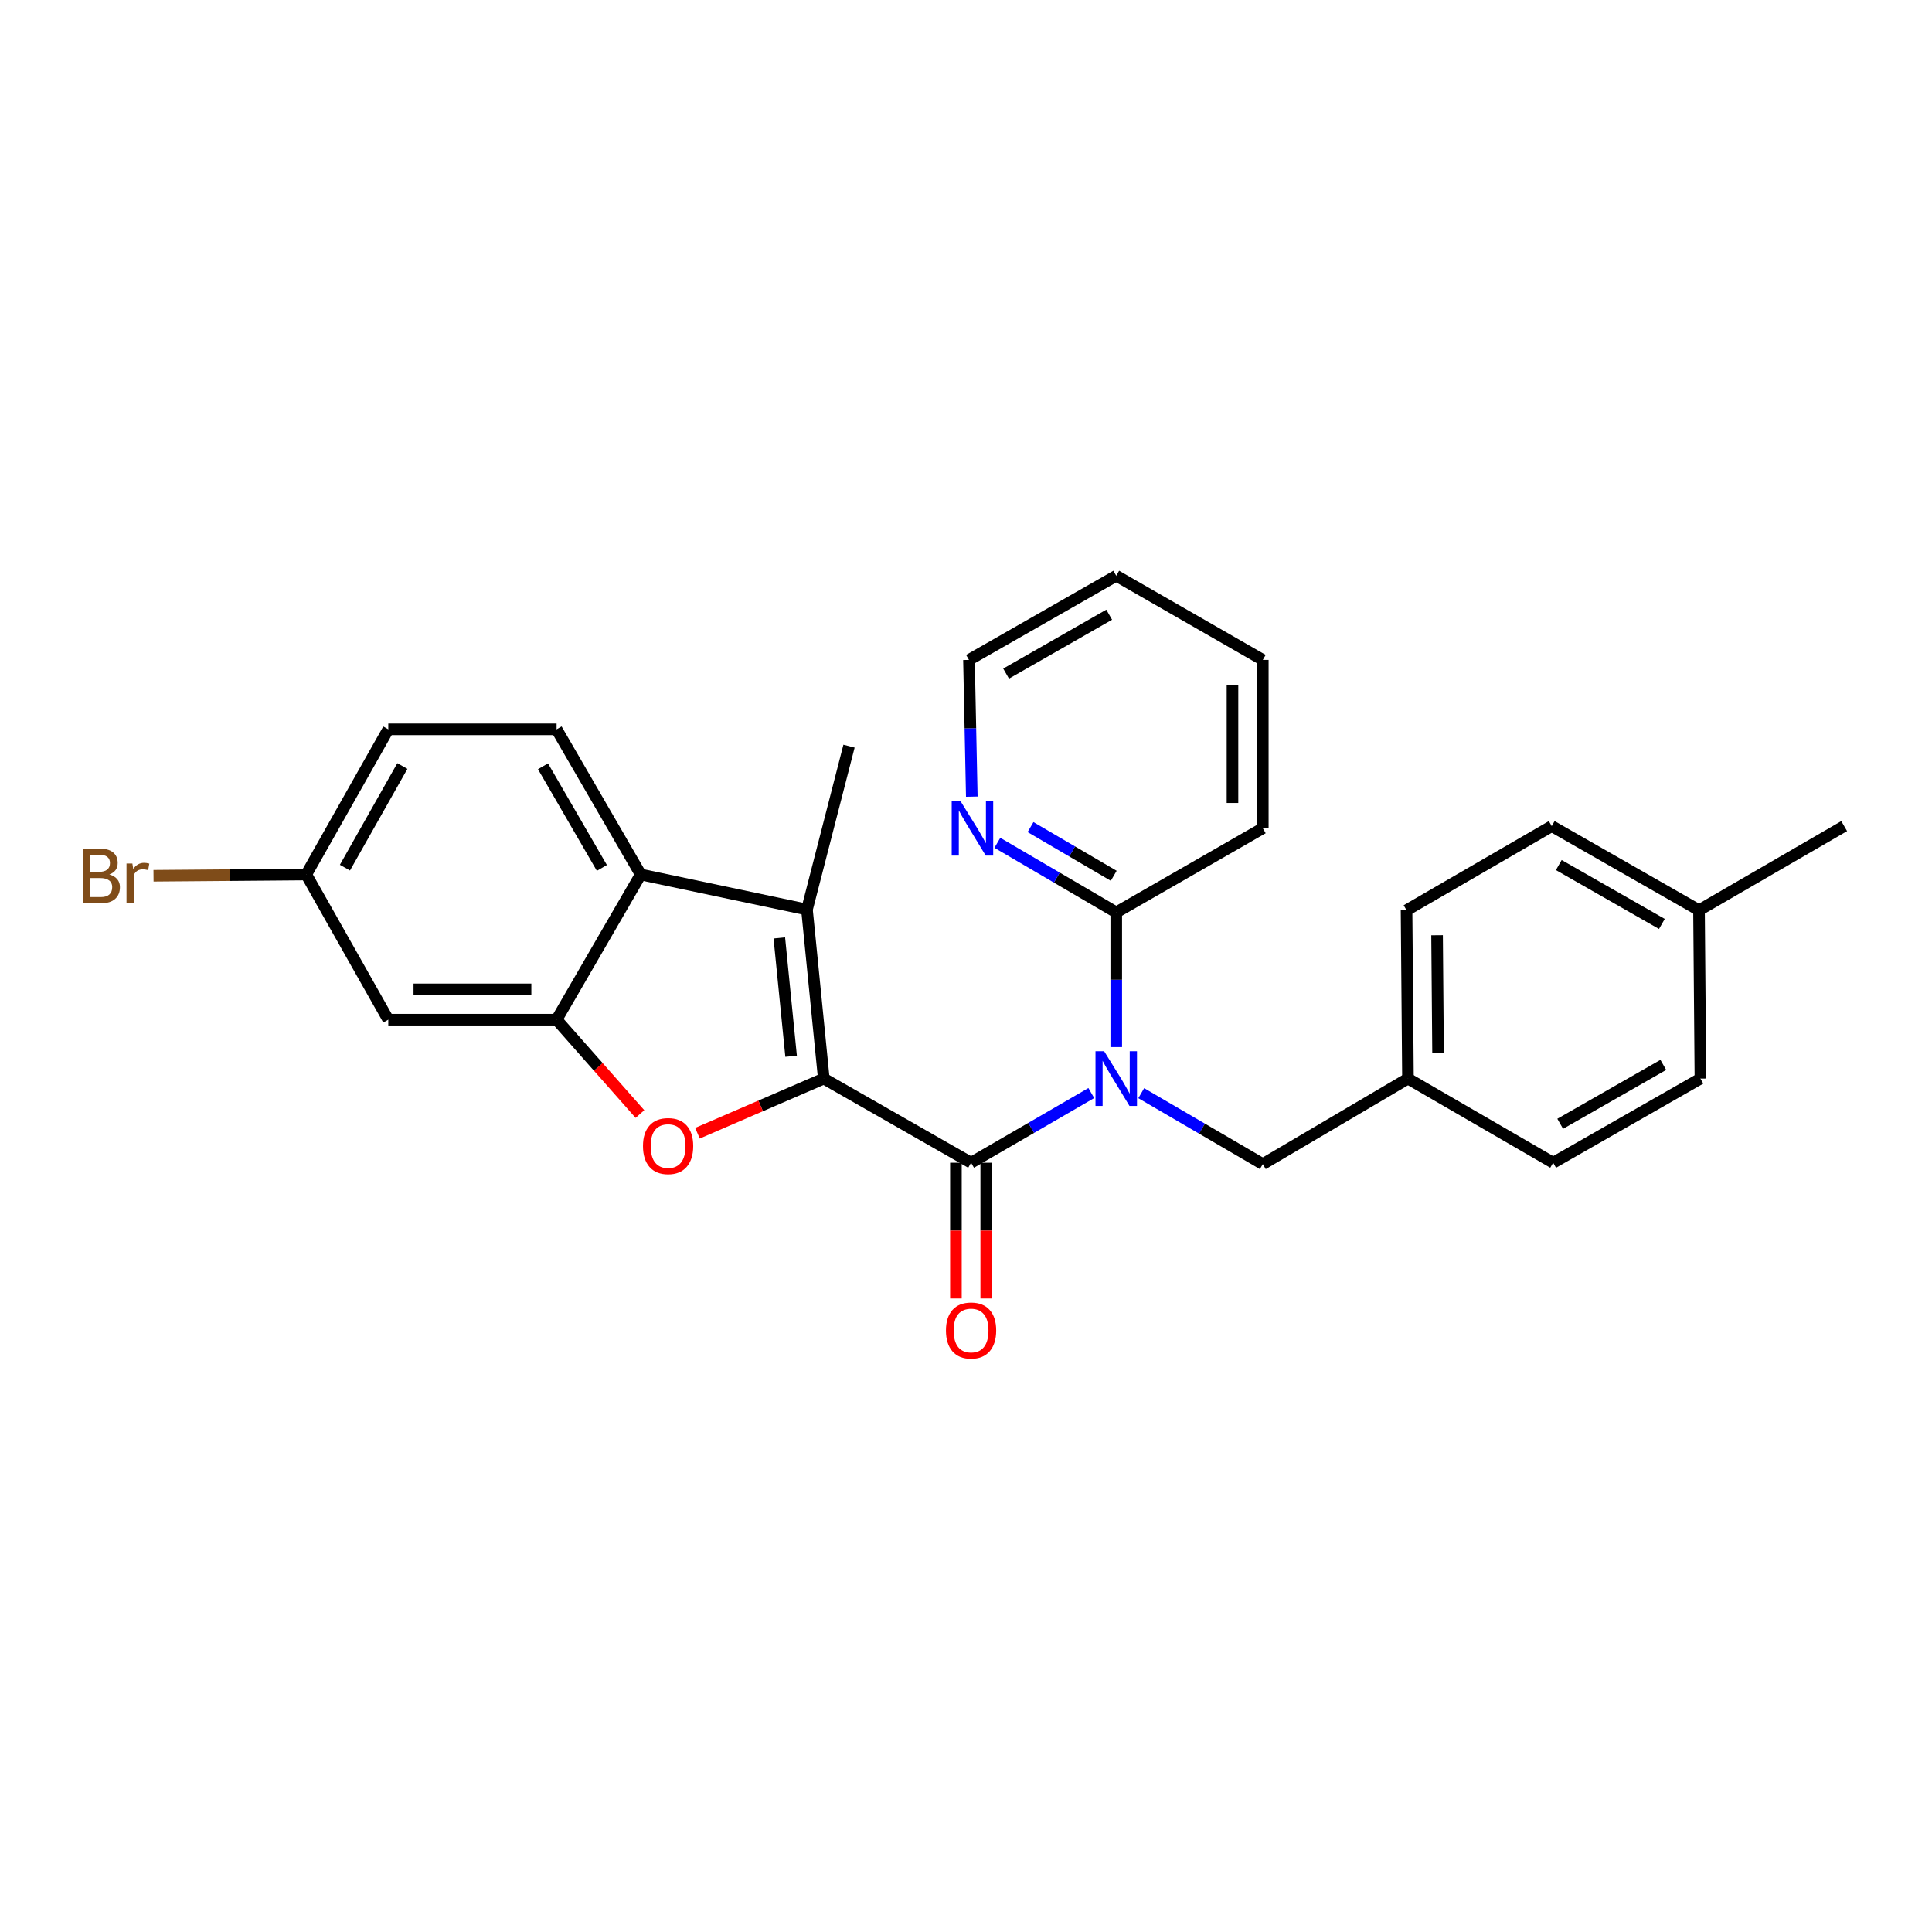 <?xml version='1.0' encoding='iso-8859-1'?>
<svg version='1.1' baseProfile='full'
              xmlns='http://www.w3.org/2000/svg'
                      xmlns:rdkit='http://www.rdkit.org/xml'
                      xmlns:xlink='http://www.w3.org/1999/xlink'
                  xml:space='preserve'
width='1000px' height='1000px' viewBox='0 0 1000 1000'>
<!-- END OF HEADER -->
<rect style='opacity:1.0;fill:#FFFFFF;stroke:none' width='1000' height='1000' x='0' y='0'> </rect>
<path class='bond-0' d='M 426.396,558.273 L 502.625,601.827' style='fill:none;fill-rule:evenodd;stroke:#000000;stroke-width:6px;stroke-linecap:butt;stroke-linejoin:miter;stroke-opacity:1' />
<path class='bond-1' d='M 426.396,558.273 L 393.7,572.411' style='fill:none;fill-rule:evenodd;stroke:#000000;stroke-width:6px;stroke-linecap:butt;stroke-linejoin:miter;stroke-opacity:1' />
<path class='bond-1' d='M 393.7,572.411 L 361.004,586.549' style='fill:none;fill-rule:evenodd;stroke:#FF0000;stroke-width:6px;stroke-linecap:butt;stroke-linejoin:miter;stroke-opacity:1' />
<path class='bond-3' d='M 426.396,558.273 L 417.68,470.792' style='fill:none;fill-rule:evenodd;stroke:#000000;stroke-width:6px;stroke-linecap:butt;stroke-linejoin:miter;stroke-opacity:1' />
<path class='bond-3' d='M 409.477,546.706 L 403.376,485.469' style='fill:none;fill-rule:evenodd;stroke:#000000;stroke-width:6px;stroke-linecap:butt;stroke-linejoin:miter;stroke-opacity:1' />
<path class='bond-2' d='M 502.625,601.827 L 533.74,583.792' style='fill:none;fill-rule:evenodd;stroke:#000000;stroke-width:6px;stroke-linecap:butt;stroke-linejoin:miter;stroke-opacity:1' />
<path class='bond-2' d='M 533.74,583.792 L 564.854,565.757' style='fill:none;fill-rule:evenodd;stroke:#0000FF;stroke-width:6px;stroke-linecap:butt;stroke-linejoin:miter;stroke-opacity:1' />
<path class='bond-10' d='M 494.781,601.827 L 494.781,636.961' style='fill:none;fill-rule:evenodd;stroke:#000000;stroke-width:6px;stroke-linecap:butt;stroke-linejoin:miter;stroke-opacity:1' />
<path class='bond-10' d='M 494.781,636.961 L 494.781,672.096' style='fill:none;fill-rule:evenodd;stroke:#FF0000;stroke-width:6px;stroke-linecap:butt;stroke-linejoin:miter;stroke-opacity:1' />
<path class='bond-10' d='M 510.47,601.827 L 510.47,636.961' style='fill:none;fill-rule:evenodd;stroke:#000000;stroke-width:6px;stroke-linecap:butt;stroke-linejoin:miter;stroke-opacity:1' />
<path class='bond-10' d='M 510.47,636.961 L 510.47,672.096' style='fill:none;fill-rule:evenodd;stroke:#FF0000;stroke-width:6px;stroke-linecap:butt;stroke-linejoin:miter;stroke-opacity:1' />
<path class='bond-4' d='M 331.233,576.62 L 309.662,552.203' style='fill:none;fill-rule:evenodd;stroke:#FF0000;stroke-width:6px;stroke-linecap:butt;stroke-linejoin:miter;stroke-opacity:1' />
<path class='bond-4' d='M 309.662,552.203 L 288.092,527.785' style='fill:none;fill-rule:evenodd;stroke:#000000;stroke-width:6px;stroke-linecap:butt;stroke-linejoin:miter;stroke-opacity:1' />
<path class='bond-6' d='M 577.765,541.963 L 577.765,507.109' style='fill:none;fill-rule:evenodd;stroke:#0000FF;stroke-width:6px;stroke-linecap:butt;stroke-linejoin:miter;stroke-opacity:1' />
<path class='bond-6' d='M 577.765,507.109 L 577.765,472.256' style='fill:none;fill-rule:evenodd;stroke:#000000;stroke-width:6px;stroke-linecap:butt;stroke-linejoin:miter;stroke-opacity:1' />
<path class='bond-9' d='M 590.701,565.823 L 622.16,584.182' style='fill:none;fill-rule:evenodd;stroke:#0000FF;stroke-width:6px;stroke-linecap:butt;stroke-linejoin:miter;stroke-opacity:1' />
<path class='bond-9' d='M 622.16,584.182 L 653.62,602.541' style='fill:none;fill-rule:evenodd;stroke:#000000;stroke-width:6px;stroke-linecap:butt;stroke-linejoin:miter;stroke-opacity:1' />
<path class='bond-5' d='M 417.68,470.792 L 331.637,452.645' style='fill:none;fill-rule:evenodd;stroke:#000000;stroke-width:6px;stroke-linecap:butt;stroke-linejoin:miter;stroke-opacity:1' />
<path class='bond-15' d='M 417.68,470.792 L 439.452,386.213' style='fill:none;fill-rule:evenodd;stroke:#000000;stroke-width:6px;stroke-linecap:butt;stroke-linejoin:miter;stroke-opacity:1' />
<path class='bond-7' d='M 288.092,527.785 L 200.976,527.785' style='fill:none;fill-rule:evenodd;stroke:#000000;stroke-width:6px;stroke-linecap:butt;stroke-linejoin:miter;stroke-opacity:1' />
<path class='bond-7' d='M 275.025,512.096 L 214.044,512.096' style='fill:none;fill-rule:evenodd;stroke:#000000;stroke-width:6px;stroke-linecap:butt;stroke-linejoin:miter;stroke-opacity:1' />
<path class='bond-27' d='M 288.092,527.785 L 331.637,452.645' style='fill:none;fill-rule:evenodd;stroke:#000000;stroke-width:6px;stroke-linecap:butt;stroke-linejoin:miter;stroke-opacity:1' />
<path class='bond-8' d='M 331.637,452.645 L 288.092,377.505' style='fill:none;fill-rule:evenodd;stroke:#000000;stroke-width:6px;stroke-linecap:butt;stroke-linejoin:miter;stroke-opacity:1' />
<path class='bond-8' d='M 311.531,449.241 L 281.05,396.643' style='fill:none;fill-rule:evenodd;stroke:#000000;stroke-width:6px;stroke-linecap:butt;stroke-linejoin:miter;stroke-opacity:1' />
<path class='bond-11' d='M 577.765,472.256 L 547.001,454.245' style='fill:none;fill-rule:evenodd;stroke:#000000;stroke-width:6px;stroke-linecap:butt;stroke-linejoin:miter;stroke-opacity:1' />
<path class='bond-11' d='M 547.001,454.245 L 516.236,436.235' style='fill:none;fill-rule:evenodd;stroke:#0000FF;stroke-width:6px;stroke-linecap:butt;stroke-linejoin:miter;stroke-opacity:1' />
<path class='bond-11' d='M 576.462,453.314 L 554.927,440.706' style='fill:none;fill-rule:evenodd;stroke:#000000;stroke-width:6px;stroke-linecap:butt;stroke-linejoin:miter;stroke-opacity:1' />
<path class='bond-11' d='M 554.927,440.706 L 533.392,428.099' style='fill:none;fill-rule:evenodd;stroke:#0000FF;stroke-width:6px;stroke-linecap:butt;stroke-linejoin:miter;stroke-opacity:1' />
<path class='bond-22' d='M 577.765,472.256 L 653.62,428.685' style='fill:none;fill-rule:evenodd;stroke:#000000;stroke-width:6px;stroke-linecap:butt;stroke-linejoin:miter;stroke-opacity:1' />
<path class='bond-12' d='M 200.976,527.785 L 158.512,452.645' style='fill:none;fill-rule:evenodd;stroke:#000000;stroke-width:6px;stroke-linecap:butt;stroke-linejoin:miter;stroke-opacity:1' />
<path class='bond-14' d='M 288.092,377.505 L 200.976,377.505' style='fill:none;fill-rule:evenodd;stroke:#000000;stroke-width:6px;stroke-linecap:butt;stroke-linejoin:miter;stroke-opacity:1' />
<path class='bond-13' d='M 653.62,602.541 L 728.76,558.273' style='fill:none;fill-rule:evenodd;stroke:#000000;stroke-width:6px;stroke-linecap:butt;stroke-linejoin:miter;stroke-opacity:1' />
<path class='bond-23' d='M 503.002,412.347 L 502.269,376.958' style='fill:none;fill-rule:evenodd;stroke:#0000FF;stroke-width:6px;stroke-linecap:butt;stroke-linejoin:miter;stroke-opacity:1' />
<path class='bond-23' d='M 502.269,376.958 L 501.536,341.57' style='fill:none;fill-rule:evenodd;stroke:#000000;stroke-width:6px;stroke-linecap:butt;stroke-linejoin:miter;stroke-opacity:1' />
<path class='bond-16' d='M 158.512,452.645 L 118.985,452.969' style='fill:none;fill-rule:evenodd;stroke:#000000;stroke-width:6px;stroke-linecap:butt;stroke-linejoin:miter;stroke-opacity:1' />
<path class='bond-16' d='M 118.985,452.969 L 79.458,453.294' style='fill:none;fill-rule:evenodd;stroke:#7F4C19;stroke-width:6px;stroke-linecap:butt;stroke-linejoin:miter;stroke-opacity:1' />
<path class='bond-28' d='M 158.512,452.645 L 200.976,377.505' style='fill:none;fill-rule:evenodd;stroke:#000000;stroke-width:6px;stroke-linecap:butt;stroke-linejoin:miter;stroke-opacity:1' />
<path class='bond-28' d='M 178.54,449.093 L 208.265,396.495' style='fill:none;fill-rule:evenodd;stroke:#000000;stroke-width:6px;stroke-linecap:butt;stroke-linejoin:miter;stroke-opacity:1' />
<path class='bond-18' d='M 728.76,558.273 L 803.908,601.827' style='fill:none;fill-rule:evenodd;stroke:#000000;stroke-width:6px;stroke-linecap:butt;stroke-linejoin:miter;stroke-opacity:1' />
<path class='bond-19' d='M 728.76,558.273 L 728.028,471.149' style='fill:none;fill-rule:evenodd;stroke:#000000;stroke-width:6px;stroke-linecap:butt;stroke-linejoin:miter;stroke-opacity:1' />
<path class='bond-19' d='M 744.338,545.073 L 743.826,484.086' style='fill:none;fill-rule:evenodd;stroke:#000000;stroke-width:6px;stroke-linecap:butt;stroke-linejoin:miter;stroke-opacity:1' />
<path class='bond-17' d='M 879.406,471.149 L 803.176,427.596' style='fill:none;fill-rule:evenodd;stroke:#000000;stroke-width:6px;stroke-linecap:butt;stroke-linejoin:miter;stroke-opacity:1' />
<path class='bond-17' d='M 860.188,478.238 L 806.828,447.751' style='fill:none;fill-rule:evenodd;stroke:#000000;stroke-width:6px;stroke-linecap:butt;stroke-linejoin:miter;stroke-opacity:1' />
<path class='bond-24' d='M 879.406,471.149 L 954.545,427.596' style='fill:none;fill-rule:evenodd;stroke:#000000;stroke-width:6px;stroke-linecap:butt;stroke-linejoin:miter;stroke-opacity:1' />
<path class='bond-29' d='M 879.406,471.149 L 880.138,558.273' style='fill:none;fill-rule:evenodd;stroke:#000000;stroke-width:6px;stroke-linecap:butt;stroke-linejoin:miter;stroke-opacity:1' />
<path class='bond-21' d='M 803.908,601.827 L 880.138,558.273' style='fill:none;fill-rule:evenodd;stroke:#000000;stroke-width:6px;stroke-linecap:butt;stroke-linejoin:miter;stroke-opacity:1' />
<path class='bond-21' d='M 807.56,581.672 L 860.92,551.184' style='fill:none;fill-rule:evenodd;stroke:#000000;stroke-width:6px;stroke-linecap:butt;stroke-linejoin:miter;stroke-opacity:1' />
<path class='bond-20' d='M 728.028,471.149 L 803.176,427.596' style='fill:none;fill-rule:evenodd;stroke:#000000;stroke-width:6px;stroke-linecap:butt;stroke-linejoin:miter;stroke-opacity:1' />
<path class='bond-25' d='M 653.62,428.685 L 653.62,341.57' style='fill:none;fill-rule:evenodd;stroke:#000000;stroke-width:6px;stroke-linecap:butt;stroke-linejoin:miter;stroke-opacity:1' />
<path class='bond-25' d='M 637.931,415.618 L 637.931,354.637' style='fill:none;fill-rule:evenodd;stroke:#000000;stroke-width:6px;stroke-linecap:butt;stroke-linejoin:miter;stroke-opacity:1' />
<path class='bond-30' d='M 501.536,341.57 L 577.765,298.007' style='fill:none;fill-rule:evenodd;stroke:#000000;stroke-width:6px;stroke-linecap:butt;stroke-linejoin:miter;stroke-opacity:1' />
<path class='bond-30' d='M 520.754,348.657 L 574.115,318.163' style='fill:none;fill-rule:evenodd;stroke:#000000;stroke-width:6px;stroke-linecap:butt;stroke-linejoin:miter;stroke-opacity:1' />
<path class='bond-26' d='M 653.62,341.57 L 577.765,298.007' style='fill:none;fill-rule:evenodd;stroke:#000000;stroke-width:6px;stroke-linecap:butt;stroke-linejoin:miter;stroke-opacity:1' />
<path  class='atom-2' d='M 332.809 593.2
Q 332.809 586.4, 336.169 582.6
Q 339.529 578.8, 345.809 578.8
Q 352.089 578.8, 355.449 582.6
Q 358.809 586.4, 358.809 593.2
Q 358.809 600.08, 355.409 604
Q 352.009 607.88, 345.809 607.88
Q 339.569 607.88, 336.169 604
Q 332.809 600.12, 332.809 593.2
M 345.809 604.68
Q 350.129 604.68, 352.449 601.8
Q 354.809 598.88, 354.809 593.2
Q 354.809 587.64, 352.449 584.84
Q 350.129 582, 345.809 582
Q 341.489 582, 339.129 584.8
Q 336.809 587.6, 336.809 593.2
Q 336.809 598.92, 339.129 601.8
Q 341.489 604.68, 345.809 604.68
' fill='#FF0000'/>
<path  class='atom-3' d='M 571.505 544.113
L 580.785 559.113
Q 581.705 560.593, 583.185 563.273
Q 584.665 565.953, 584.745 566.113
L 584.745 544.113
L 588.505 544.113
L 588.505 572.433
L 584.625 572.433
L 574.665 556.033
Q 573.505 554.113, 572.265 551.913
Q 571.065 549.713, 570.705 549.033
L 570.705 572.433
L 567.025 572.433
L 567.025 544.113
L 571.505 544.113
' fill='#0000FF'/>
<path  class='atom-11' d='M 489.625 688.665
Q 489.625 681.865, 492.985 678.065
Q 496.345 674.265, 502.625 674.265
Q 508.905 674.265, 512.265 678.065
Q 515.625 681.865, 515.625 688.665
Q 515.625 695.545, 512.225 699.465
Q 508.825 703.345, 502.625 703.345
Q 496.385 703.345, 492.985 699.465
Q 489.625 695.585, 489.625 688.665
M 502.625 700.145
Q 506.945 700.145, 509.265 697.265
Q 511.625 694.345, 511.625 688.665
Q 511.625 683.105, 509.265 680.305
Q 506.945 677.465, 502.625 677.465
Q 498.305 677.465, 495.945 680.265
Q 493.625 683.065, 493.625 688.665
Q 493.625 694.385, 495.945 697.265
Q 498.305 700.145, 502.625 700.145
' fill='#FF0000'/>
<path  class='atom-12' d='M 497.08 414.525
L 506.36 429.525
Q 507.28 431.005, 508.76 433.685
Q 510.24 436.365, 510.32 436.525
L 510.32 414.525
L 514.08 414.525
L 514.08 442.845
L 510.2 442.845
L 500.24 426.445
Q 499.08 424.525, 497.84 422.325
Q 496.64 420.125, 496.28 419.445
L 496.28 442.845
L 492.6 442.845
L 492.6 414.525
L 497.08 414.525
' fill='#0000FF'/>
<path  class='atom-17' d='M 56.599 452.64
Q 59.319 453.4, 60.679 455.08
Q 62.08 456.72, 62.08 459.16
Q 62.08 463.08, 59.559 465.32
Q 57.08 467.52, 52.359 467.52
L 42.84 467.52
L 42.84 439.2
L 51.2 439.2
Q 56.039 439.2, 58.48 441.16
Q 60.919 443.12, 60.919 446.72
Q 60.919 451, 56.599 452.64
M 46.639 442.4
L 46.639 451.28
L 51.2 451.28
Q 53.999 451.28, 55.44 450.16
Q 56.919 449, 56.919 446.72
Q 56.919 442.4, 51.2 442.4
L 46.639 442.4
M 52.359 464.32
Q 55.12 464.32, 56.599 463
Q 58.08 461.68, 58.08 459.16
Q 58.08 456.84, 56.44 455.68
Q 54.84 454.48, 51.76 454.48
L 46.639 454.48
L 46.639 464.32
L 52.359 464.32
' fill='#7F4C19'/>
<path  class='atom-17' d='M 68.519 446.96
L 68.96 449.8
Q 71.12 446.6, 74.639 446.6
Q 75.76 446.6, 77.279 447
L 76.68 450.36
Q 74.96 449.96, 73.999 449.96
Q 72.32 449.96, 71.2 450.64
Q 70.12 451.28, 69.24 452.84
L 69.24 467.52
L 65.48 467.52
L 65.48 446.96
L 68.519 446.96
' fill='#7F4C19'/>
</svg>

